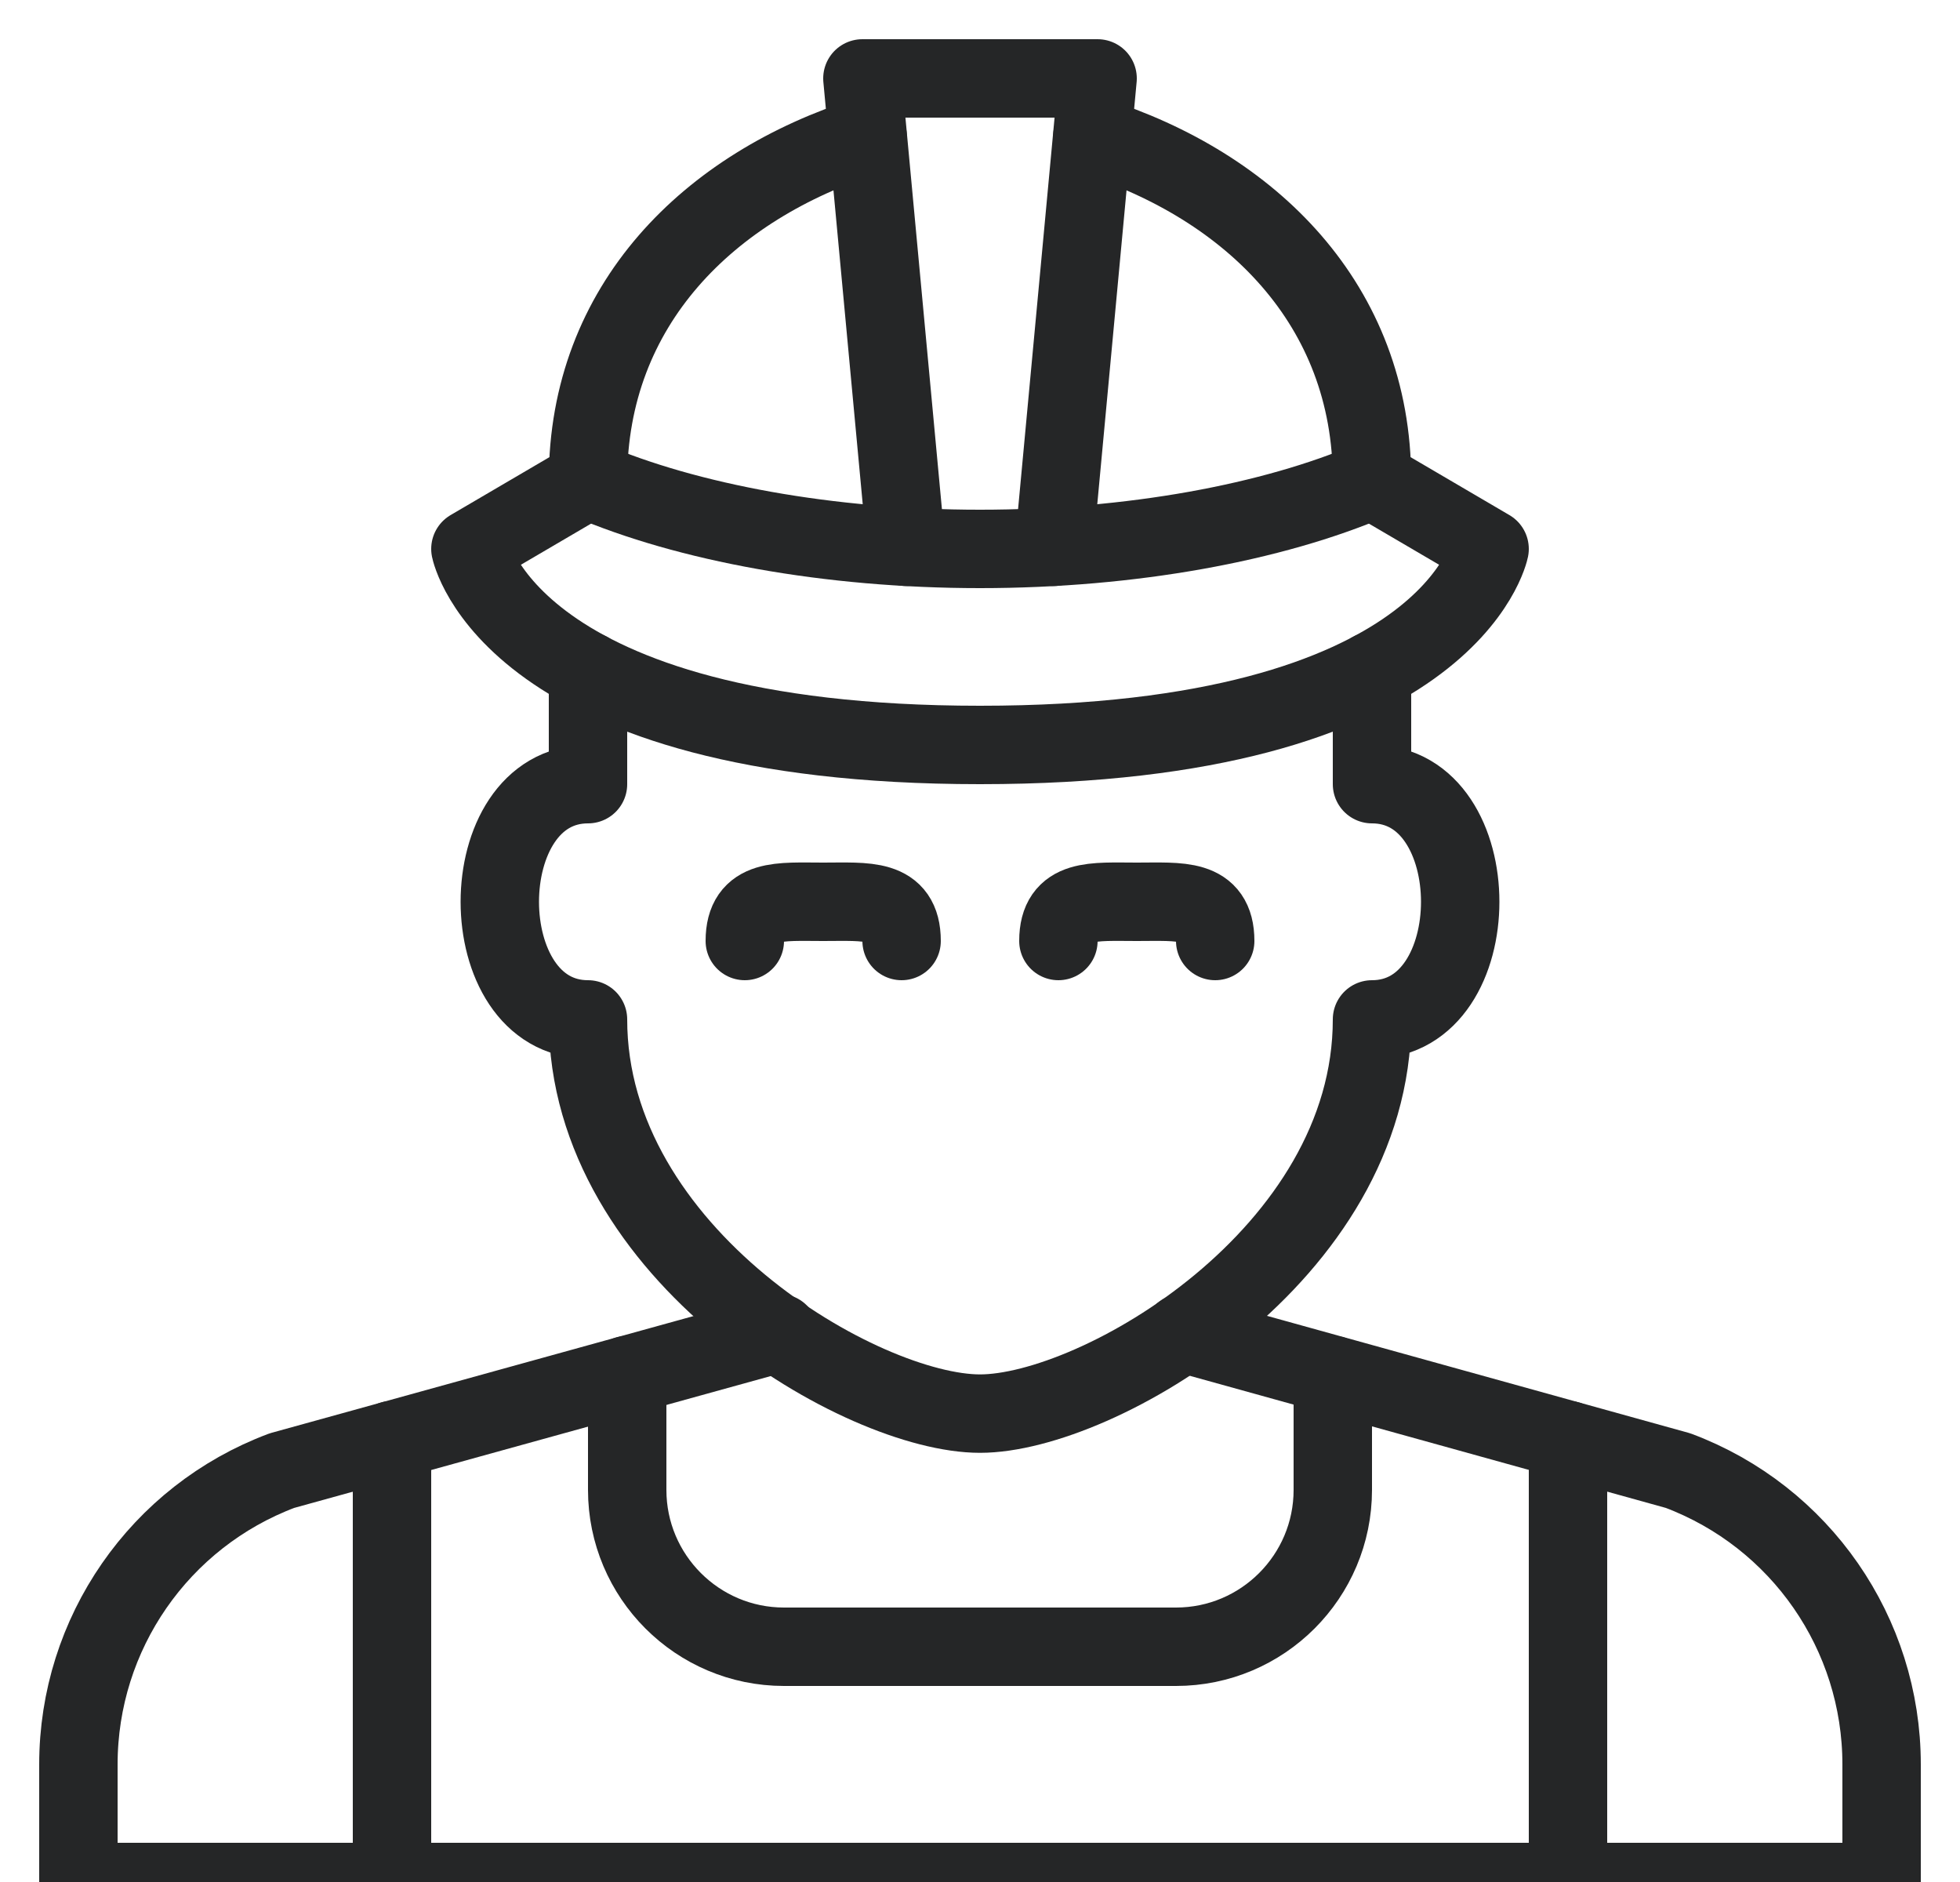 <svg xmlns="http://www.w3.org/2000/svg" width="25" height="24" viewBox="0 0 25 24">
  <g fill="none" fill-rule="evenodd" stroke-linecap="round" stroke-linejoin="round">
    <path stroke="#252627" d="M9.5 12C9.5 11.447 9.948 11.5 10.5 11.5 11.053 11.5 11.5 11.447 11.5 12M13.5 12C13.5 11.447 13.948 11.5 14.5 11.5 15.053 11.5 15.5 11.447 15.5 12"/>
    <path stroke="#252627" d="M17.5,8.558 L17.5,10 C19,10 19,13 17.5,13 C17.5,16 14,18.027 12.5,18.027 C11,18.027 7.5,16 7.5,13 C6,13 6,10 7.5,10 L7.5,8.558"/>
    <path stroke="#252627" d="M13.934,1.732 C15.955,2.373 17.5,3.887 17.5,6.121 L19,7 C19,7 18.5,9.5 12.5,9.5 C6.5,9.5 6,7 6,7 L7.5,6.121 C7.5,3.887 9.045,2.373 11.066,1.732"/>
    <polyline stroke="#252627" points="13.443 6.973 14 1 11 1 11.557 6.973"/>
    <path stroke="#252627" d="M17.5 6.121C16.233 6.664 14.433 7 12.5 7 10.567 7 8.767 6.664 7.5 6.121M9.937 17L3.596 18.754C2.034 19.34 1 20.832 1 22.5L1 24 24 24 24 22.5C24 20.832 22.966 19.34 21.404 18.754L15.083 17"/>
    <path stroke="#252627" d="M8 17.535L8 19C8 20.103 8.896 21 10 21L15 21C16.104 21 17 20.103 17 19L17 17.535M5 18.365L5 24M20 18.365L20 24"/>
  </g>
</svg>
